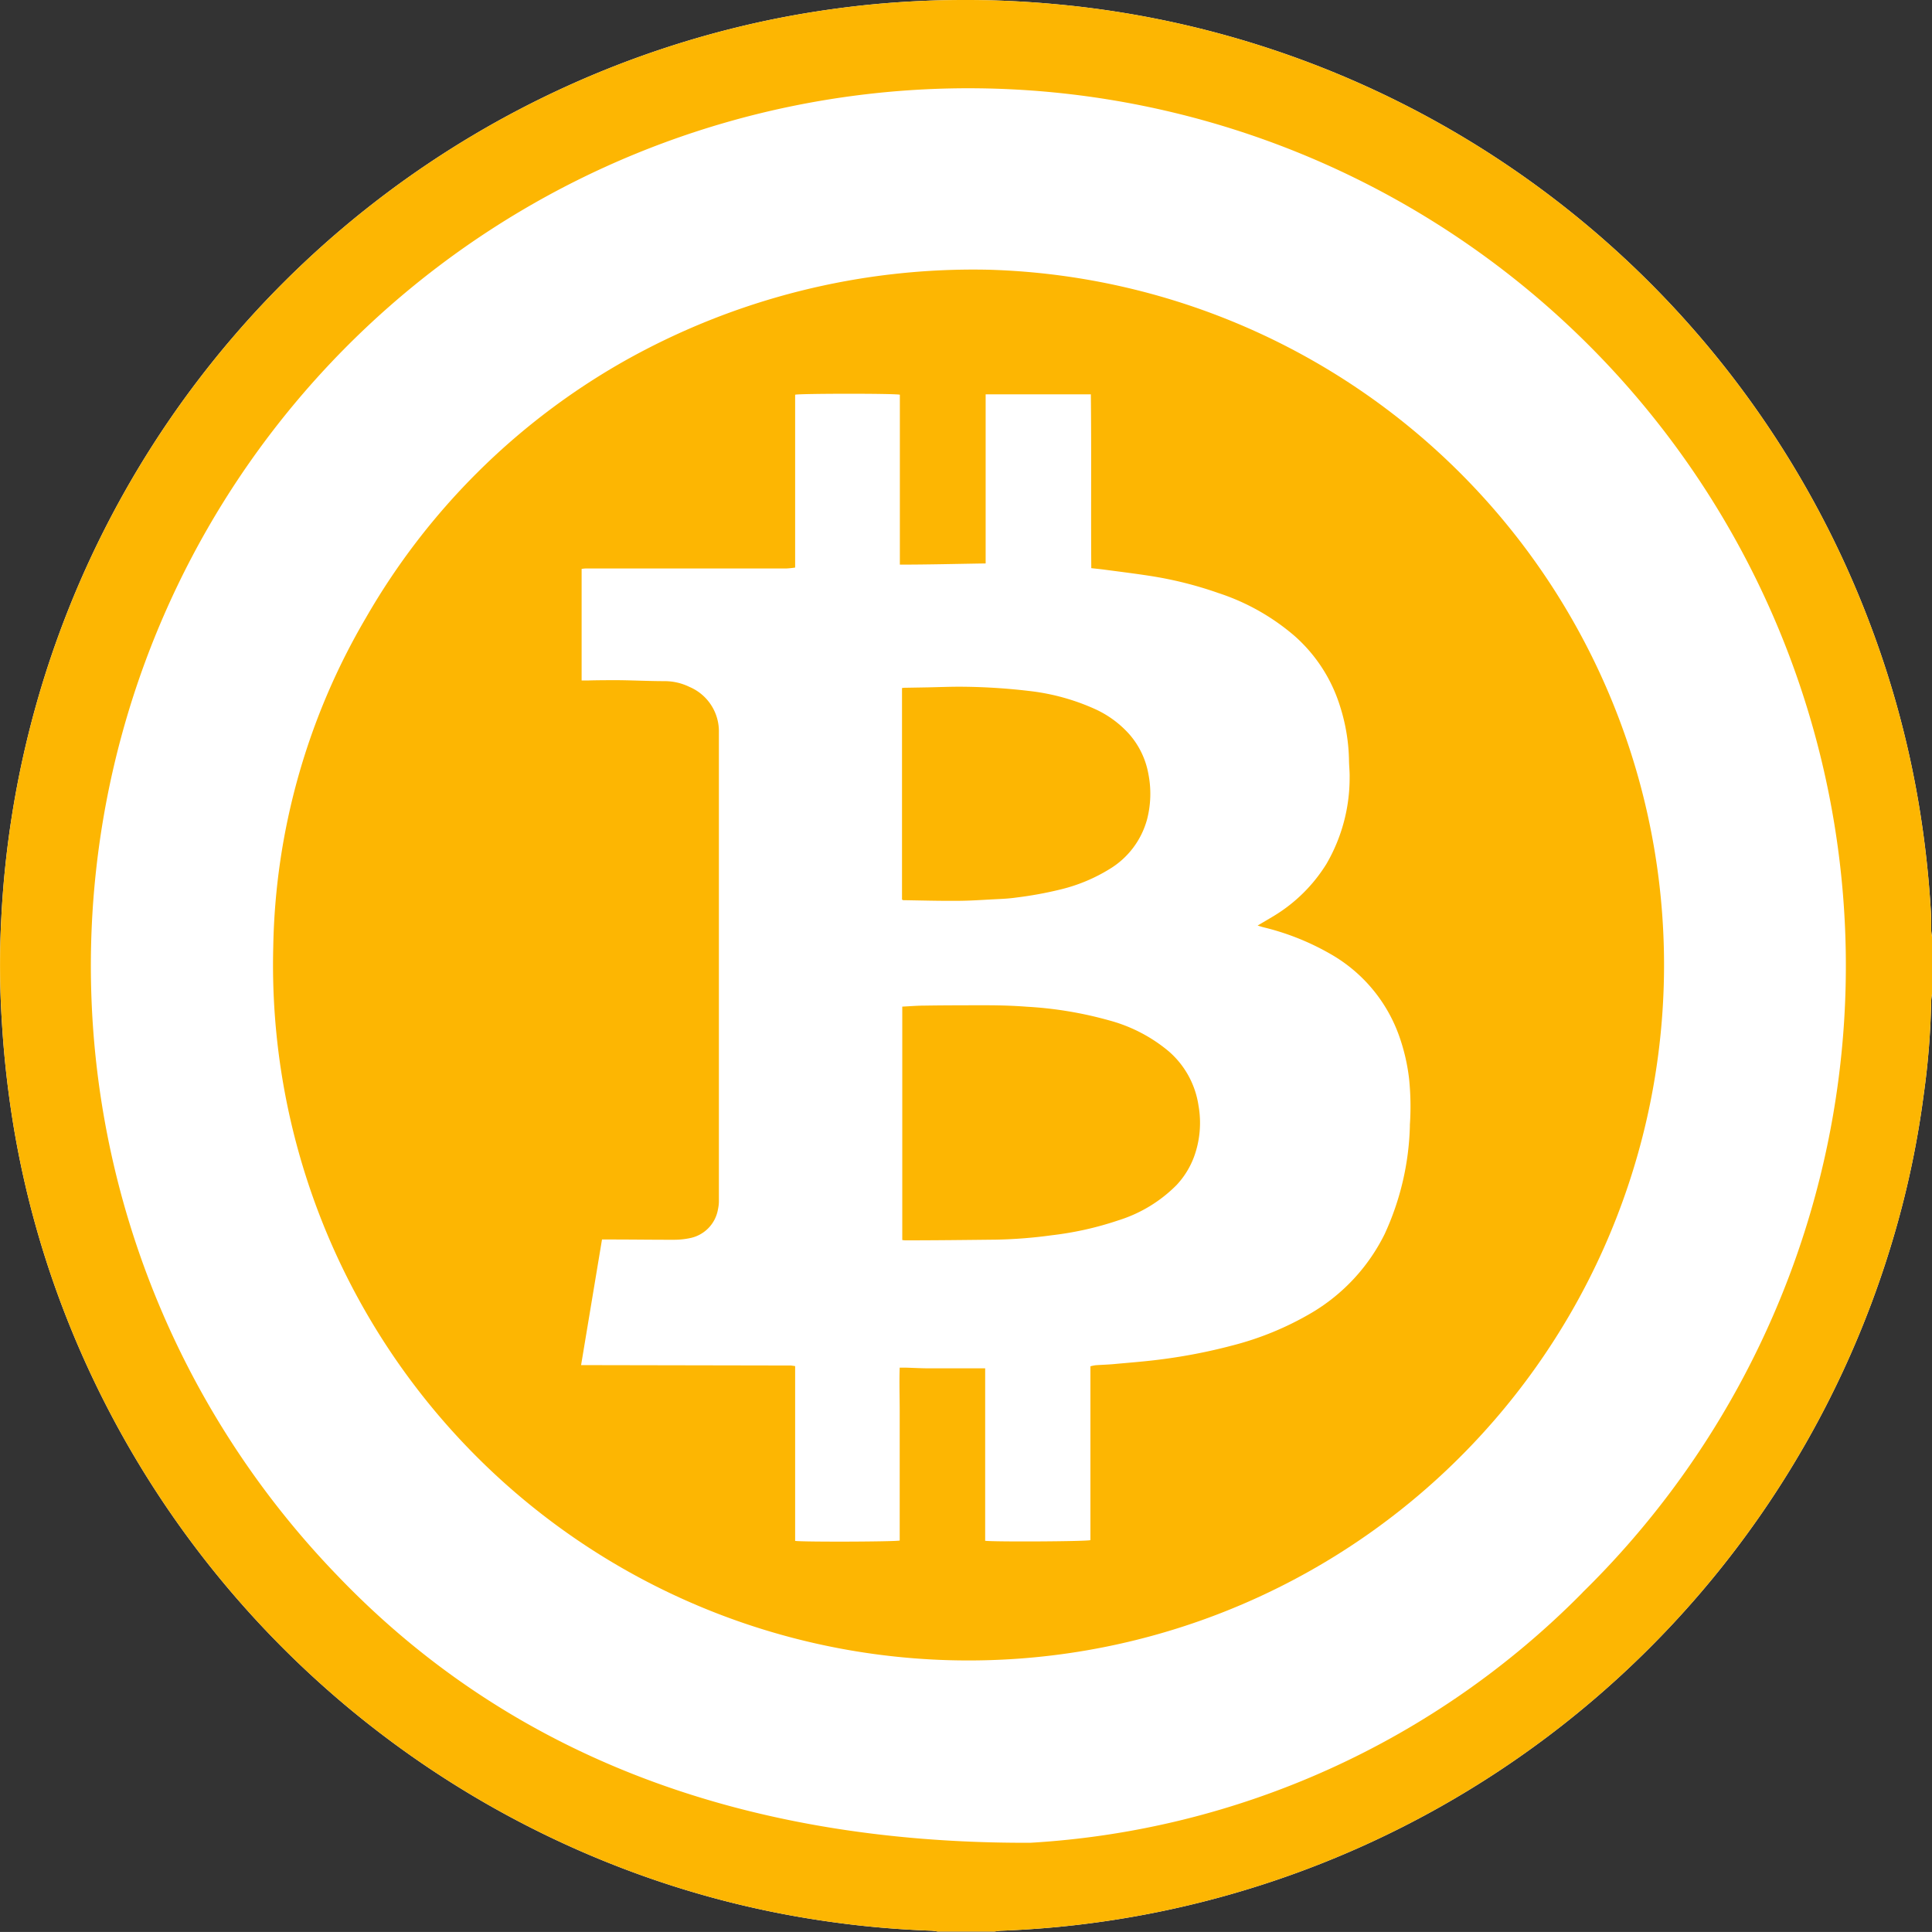 <svg xmlns="http://www.w3.org/2000/svg" width="36.031" height="36.03" viewBox="0 0 36.031 36.03"><rect x="0" y="0" width="36.031" height="36.03" fill="#333333" stroke="none"/><defs><style>.a{fill:#fff;}.b{fill:#fdb602;}</style></defs><g transform="translate(-3802 -681.97)"><path class="a" d="M807.319,334.514c0-.143,0-.287-.011-.43a18.616,18.616,0,0,0-.231-1.987,17.749,17.749,0,0,0-.839-3.135,17.98,17.98,0,0,0-15.206-11.717c-.575-.054-1.152-.083-1.729-.082a17.9,17.9,0,0,0-1.908.1c-.6.065-1.19.157-1.778.28a18.031,18.031,0,0,0-14.289,16.728,16.625,16.625,0,0,0,.01,1.951,18.742,18.742,0,0,0,.242,2.086,17.662,17.662,0,0,0,.838,3.1,18.08,18.08,0,0,0,10.792,10.709,17.644,17.644,0,0,0,3.557.884,17.921,17.921,0,0,0,1.913.169,1.011,1.011,0,0,1,.108.015h1.062c.043-.005.085-.014.128-.015a18.044,18.044,0,0,0,16.683-13.089,17.207,17.207,0,0,0,.517-2.495,14.4,14.4,0,0,0,.141-1.754,1.107,1.107,0,0,1,.015-.128V334.63A1.135,1.135,0,0,1,807.319,334.514Z" transform="translate(3030.697 364.807)"/><g transform="translate(3802 681.97)"><path class="b" d="M807.319,334.514c0-.143,0-.287-.011-.43a18.616,18.616,0,0,0-.231-1.987,17.749,17.749,0,0,0-.839-3.135,17.98,17.98,0,0,0-15.206-11.717c-.575-.054-1.152-.083-1.729-.082a17.9,17.9,0,0,0-1.908.1c-.6.065-1.19.157-1.778.28a18.031,18.031,0,0,0-14.289,16.728,16.625,16.625,0,0,0,.01,1.951,18.742,18.742,0,0,0,.242,2.086,17.662,17.662,0,0,0,.838,3.1,18.08,18.08,0,0,0,10.792,10.709,17.644,17.644,0,0,0,3.557.884,17.921,17.921,0,0,0,1.913.169,1.011,1.011,0,0,1,.108.015h1.062c.043-.005.085-.014.128-.015a18.044,18.044,0,0,0,16.683-13.089,17.207,17.207,0,0,0,.517-2.495,14.4,14.4,0,0,0,.141-1.754,1.107,1.107,0,0,1,.015-.128V334.63A1.135,1.135,0,0,1,807.319,334.514Zm-6.5,12.348a15.759,15.759,0,0,1-10.3,4.668c-5.514.02-9.807-1.719-12.94-5a16.365,16.365,0,1,1,23.235.335Z" transform="translate(-771.303 -317.163)"/><path class="b" d="M1114.469,642.97a13.269,13.269,0,0,0-6.843,1.716,12.853,12.853,0,0,0-4.792,4.77,12.542,12.542,0,0,0-1.731,6.145,12.971,12.971,0,1,0,13.366-12.631Zm7.832,15.956a5.111,5.111,0,0,1-.471,2.028,3.515,3.515,0,0,1-1.353,1.463,5.685,5.685,0,0,1-1.5.618,10.252,10.252,0,0,1-1.3.254c-.3.04-.6.062-.9.09-.113.01-.226.013-.339.021a.767.767,0,0,0-.095.02v3.242c-.078.025-1.791.034-1.963.012v-3.216c-.044,0-.079,0-.115,0-.307,0-.614,0-.921,0-.15,0-.3-.009-.449-.013h-.109c-.01.276,0,.545,0,.814s0,.534,0,.8v1.61c-.072.023-1.8.029-1.95.007v-3.26l-.077-.011a.364.364,0,0,0-.04,0l-3.755-.007h-.12l.39-2.343h.184c.391,0,.781.006,1.172.005a1.446,1.446,0,0,0,.277-.029.662.662,0,0,0,.531-.545.7.7,0,0,0,.016-.168q0-4.36,0-8.72a.9.9,0,0,0-.55-.849,1.055,1.055,0,0,0-.454-.107c-.29,0-.58-.015-.87-.018-.193,0-.387,0-.58.006h-.106v-2.081a.634.634,0,0,1,.071-.008h2.574c.39,0,.781,0,1.171,0a1.644,1.644,0,0,0,.166-.017V645.3c.081-.022,1.844-.025,1.953,0v3.169c.536,0,1.06-.014,1.6-.022v-3.154h1.962c.012,1.078,0,2.157.008,3.242.091.01.173.018.254.029.28.037.561.072.84.115a7.138,7.138,0,0,1,1.277.32,4.154,4.154,0,0,1,1.42.8,2.89,2.89,0,0,1,.851,1.32,3.506,3.506,0,0,1,.164.981c0,.113.015.226.012.339a3.188,3.188,0,0,1-.432,1.611,2.95,2.95,0,0,1-.978.969c-.1.06-.194.115-.306.181.046.014.078.025.111.033a4.724,4.724,0,0,1,1.266.508,2.858,2.858,0,0,1,1.267,1.531,3.639,3.639,0,0,1,.181.786A5.065,5.065,0,0,1,1122.3,658.926Z" transform="translate(-1096.007 -637.939)"/><path class="b" d="M1865.907,1531.964a2.9,2.9,0,0,0-1.11-.574,7.159,7.159,0,0,0-1.532-.254c-.242-.019-.486-.026-.729-.027-.39,0-.781,0-1.171.006-.139,0-.278.012-.423.019v4.353a.535.535,0,0,0,.054.006c.564,0,1.127-.007,1.691-.013a8.84,8.84,0,0,0,1.044-.082,6.078,6.078,0,0,0,1.244-.279,2.627,2.627,0,0,0,1.082-.657,1.569,1.569,0,0,0,.328-.532,1.848,1.848,0,0,0,.081-.954A1.658,1.658,0,0,0,1865.907,1531.964Z" transform="translate(-1844.115 -1512.361)"/><path class="b" d="M1861.895,1150.426c.24,0,.479-.018.718-.03.126-.006.253-.012.378-.03a7.082,7.082,0,0,0,.843-.154,3.141,3.141,0,0,0,.908-.38,1.558,1.558,0,0,0,.7-.935,1.909,1.909,0,0,0,.021-.842,1.534,1.534,0,0,0-.356-.737,1.923,1.923,0,0,0-.631-.465,4.1,4.1,0,0,0-1.246-.342,11.41,11.41,0,0,0-1.285-.078c-.2,0-.393.008-.589.012l-.4.007c-.029,0-.058,0-.087.006v3.945c.011.005.017.01.022.011C1861.229,1150.419,1861.562,1150.429,1861.895,1150.426Z" transform="translate(-1844.047 -1133.626)"/></g></g></svg>